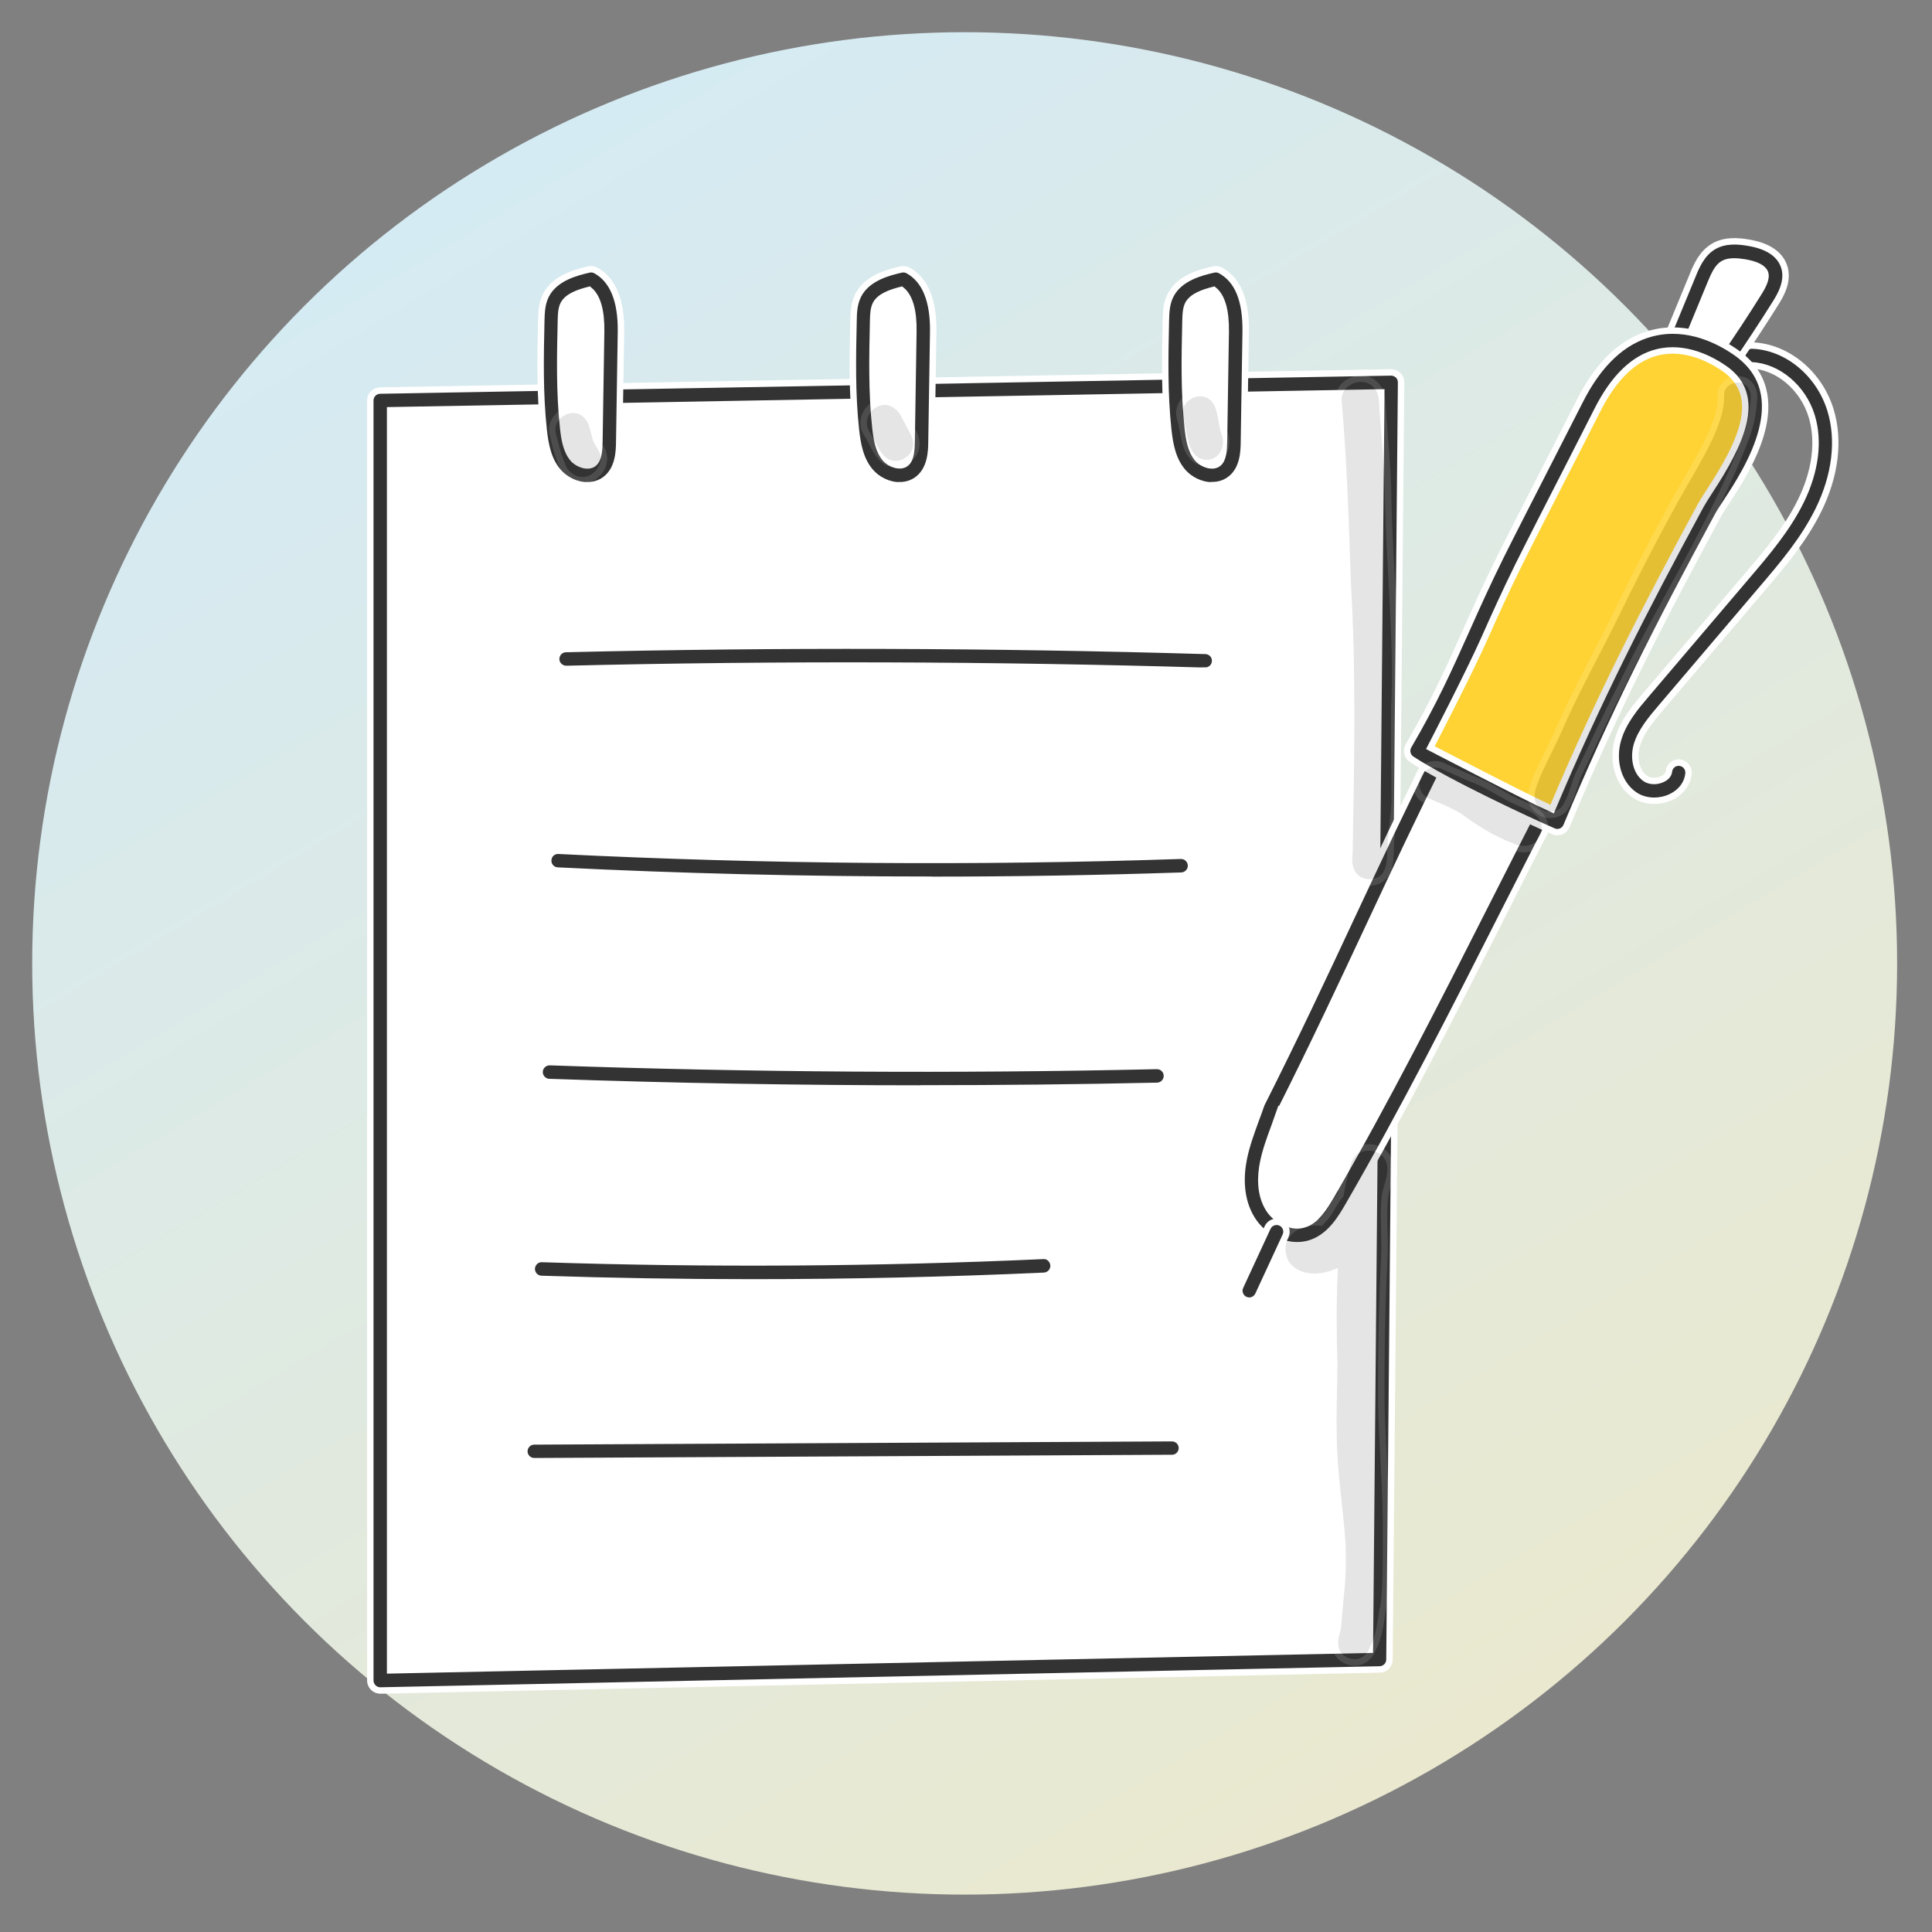 <svg width="120" height="120" viewBox="0 0 120 120" fill="none" xmlns="http://www.w3.org/2000/svg">
<rect x="0" y="0" width="120" height="120" fill="#808080" stroke="none"/>
<ellipse cx="59.917" cy="59.839" rx="57.917" ry="57.839" fill="url(#paint0_linear_5642_22635)"/>
<path d="M102.749 49.737C102.305 49.737 101.868 49.615 101.517 49.371C100.522 48.688 100.106 47.272 100.5 45.927C100.83 44.806 101.589 43.914 102.255 43.131L108.493 35.798C109.739 34.339 111.021 32.829 111.859 31.111C112.768 29.263 113.004 27.387 112.525 25.834C111.988 24.08 110.419 22.757 108.793 22.692C108.457 22.678 108.192 22.39 108.206 22.052C108.221 21.715 108.507 21.441 108.844 21.463C111.006 21.549 113.004 23.203 113.699 25.482C114.265 27.336 114 29.536 112.954 31.664C112.045 33.519 110.713 35.086 109.417 36.603L103.179 43.936C102.591 44.626 101.925 45.41 101.668 46.279C101.46 46.984 101.575 47.926 102.198 48.357C102.47 48.544 102.899 48.559 103.25 48.393C103.394 48.328 103.63 48.178 103.659 47.919C103.694 47.581 103.995 47.329 104.332 47.372C104.668 47.408 104.912 47.71 104.876 48.048C104.812 48.681 104.403 49.22 103.759 49.515C103.437 49.666 103.078 49.737 102.735 49.737H102.749Z" fill="#333333" stroke="white" stroke-width="0.4"/>
<path d="M23.616 24.878V104.382L85.685 103.073L86.409 23.749L23.616 24.878Z" fill="white"/>
<path d="M23.616 105C23.458 105 23.301 104.935 23.186 104.82C23.072 104.705 23 104.547 23 104.382V24.878C23 24.54 23.265 24.267 23.602 24.259L86.402 23.131C86.567 23.131 86.724 23.196 86.846 23.311C86.96 23.426 87.032 23.591 87.025 23.756L86.302 103.081C86.302 103.411 86.029 103.684 85.7 103.692L23.63 105H23.616ZM24.232 25.482V103.749L85.084 102.469L85.793 24.375L24.232 25.482Z" fill="#333333" stroke="white" stroke-width="0.4"/>
<path d="M104.212 20.938C104.707 19.738 105.201 18.544 105.695 17.344C105.931 16.768 106.203 16.15 106.748 15.841C107.256 15.546 107.894 15.589 108.474 15.69C109.175 15.805 109.963 16.071 110.207 16.725C110.436 17.336 110.078 17.991 109.734 18.544C108.932 19.831 108.094 21.096 107.235 22.34C107.048 22.606 106.855 22.879 106.576 23.045C106.339 23.181 106.067 23.224 105.795 23.224C105.158 23.224 104.513 22.944 104.155 22.426C103.804 21.909 103.804 21.154 104.205 20.931L104.212 20.938Z" fill="white"/>
<path d="M105.802 23.843C104.929 23.843 104.112 23.433 103.661 22.771C103.339 22.304 103.217 21.7 103.339 21.19C103.403 20.924 103.532 20.694 103.718 20.536L105.136 17.099C105.358 16.553 105.702 15.726 106.454 15.295C107.149 14.899 107.958 14.964 108.581 15.072C109.77 15.266 110.508 15.748 110.794 16.495C111.152 17.451 110.551 18.401 110.264 18.861C109.455 20.147 108.61 21.434 107.75 22.685C107.564 22.958 107.306 23.332 106.891 23.569C106.59 23.749 106.225 23.835 105.81 23.835L105.802 23.843ZM104.535 21.463C104.499 21.549 104.499 21.837 104.664 22.081C104.886 22.405 105.33 22.613 105.795 22.613C105.989 22.613 106.153 22.577 106.268 22.513C106.425 22.419 106.562 22.232 106.726 21.995C107.579 20.766 108.416 19.493 109.211 18.221C109.491 17.782 109.756 17.279 109.627 16.941C109.512 16.639 109.068 16.416 108.366 16.301C107.937 16.229 107.399 16.179 107.041 16.38C106.683 16.582 106.476 17.049 106.254 17.581L104.771 21.175C104.721 21.298 104.635 21.398 104.52 21.463H104.535Z" fill="#333333" stroke="white" stroke-width="0.4"/>
<path d="M36.707 17.344C35.834 17.552 34.845 17.832 34.451 18.631C34.251 19.026 34.244 19.479 34.229 19.917C34.179 22.168 34.129 24.418 34.373 26.654C34.459 27.444 34.602 28.271 35.125 28.882C35.64 29.493 36.65 29.766 37.273 29.256C37.789 28.832 37.839 28.084 37.846 27.423C37.882 25.158 37.918 22.886 37.953 20.622C37.975 19.428 37.796 17.933 36.715 17.336L36.707 17.344Z" fill="white"/>
<path d="M36.485 30.147C35.798 30.147 35.096 29.802 34.659 29.285C34.043 28.559 33.871 27.624 33.771 26.725C33.52 24.446 33.57 22.139 33.62 19.903C33.635 19.443 33.642 18.875 33.907 18.35C34.466 17.236 35.841 16.912 36.571 16.74C36.721 16.704 36.872 16.725 37.008 16.797C38.075 17.387 38.598 18.674 38.569 20.629L38.462 27.43C38.455 28.012 38.433 29.091 37.66 29.73C37.316 30.018 36.901 30.14 36.485 30.14V30.147ZM36.593 18.005C35.919 18.177 35.246 18.415 34.996 18.904C34.859 19.177 34.845 19.558 34.838 19.932C34.788 22.124 34.738 24.389 34.981 26.589C35.053 27.25 35.167 27.991 35.59 28.487C35.898 28.846 36.542 29.062 36.879 28.781C37.187 28.53 37.223 27.948 37.23 27.416L37.337 20.615C37.359 19.299 37.108 18.422 36.593 18.005Z" fill="#333333" stroke="white" stroke-width="0.4"/>
<path d="M56.108 17.344C55.234 17.552 54.246 17.832 53.852 18.631C53.652 19.026 53.645 19.479 53.63 19.917C53.58 22.168 53.53 24.418 53.773 26.654C53.859 27.444 54.003 28.271 54.526 28.882C55.048 29.493 56.051 29.766 56.674 29.256C57.19 28.832 57.24 28.084 57.247 27.423C57.283 25.158 57.319 22.886 57.354 20.622C57.376 19.428 57.197 17.933 56.115 17.336L56.108 17.344Z" fill="white"/>
<path d="M55.879 30.147C55.192 30.147 54.49 29.802 54.053 29.285C53.437 28.559 53.265 27.624 53.165 26.725C52.914 24.439 52.964 22.139 53.015 19.903C53.022 19.45 53.036 18.882 53.301 18.35C53.86 17.236 55.235 16.912 55.965 16.74C56.115 16.704 56.266 16.725 56.402 16.797C57.469 17.387 57.992 18.674 57.963 20.629L57.856 27.43C57.849 28.012 57.827 29.091 57.054 29.73C56.703 30.018 56.295 30.14 55.879 30.14V30.147ZM55.987 18.005C55.313 18.177 54.64 18.415 54.39 18.904C54.254 19.184 54.239 19.558 54.232 19.924C54.182 22.117 54.132 24.382 54.375 26.582C54.447 27.243 54.562 27.983 54.984 28.48C55.292 28.839 55.937 29.055 56.273 28.774C56.581 28.523 56.617 27.94 56.624 27.408L56.731 20.608C56.753 19.292 56.502 18.422 55.987 18.005Z" fill="#333333" stroke="white" stroke-width="0.4"/>
<path d="M75.502 17.344C74.628 17.552 73.64 17.832 73.246 18.631C73.045 19.026 73.038 19.479 73.024 19.917C72.974 22.168 72.924 24.418 73.167 26.654C73.253 27.444 73.396 28.271 73.919 28.882C74.442 29.493 75.445 29.766 76.067 29.256C76.583 28.832 76.633 28.084 76.641 27.423C76.676 25.158 76.712 22.886 76.748 20.622C76.769 19.428 76.59 17.933 75.509 17.336L75.502 17.344Z" fill="white"/>
<path d="M75.28 30.147C74.592 30.147 73.89 29.802 73.453 29.285C72.838 28.559 72.666 27.624 72.565 26.725C72.315 24.446 72.365 22.139 72.415 19.903C72.429 19.443 72.436 18.875 72.701 18.35C73.26 17.236 74.635 16.912 75.373 16.74C75.523 16.704 75.674 16.725 75.81 16.797C76.891 17.394 77.399 18.645 77.371 20.629L77.263 27.43C77.256 28.012 77.235 29.091 76.468 29.723C76.118 30.011 75.709 30.133 75.294 30.133L75.28 30.147ZM75.387 18.005C74.714 18.177 74.041 18.415 73.79 18.904C73.654 19.177 73.64 19.558 73.632 19.932C73.582 22.124 73.532 24.389 73.776 26.589C73.847 27.25 73.962 27.991 74.384 28.487C74.692 28.846 75.337 29.062 75.674 28.781C75.981 28.53 76.017 27.948 76.024 27.416L76.132 20.615C76.153 19.299 75.903 18.422 75.387 18.005Z" fill="#333333" stroke="white" stroke-width="0.4"/>
<path d="M89.553 46.689C85.879 53.979 83.029 60.651 78.925 68.796C78.56 69.881 78.087 70.945 77.858 72.067C77.629 73.195 77.679 74.425 78.288 75.403C78.896 76.38 80.186 76.999 81.274 76.603C82.184 76.272 82.742 75.381 83.222 74.554C87.992 66.316 92.188 57.566 96.564 49.119L89.553 46.682V46.689Z" fill="white"/>
<path d="M80.572 77.344C79.498 77.344 78.395 76.74 77.765 75.733C76.97 74.461 77.049 72.973 77.256 71.952C77.428 71.111 77.722 70.32 78.001 69.551C78.116 69.234 78.237 68.918 78.345 68.602C78.352 68.573 78.366 68.551 78.381 68.523C80.486 64.346 82.269 60.543 83.988 56.862C85.65 53.318 87.218 49.961 89.008 46.409C89.144 46.136 89.467 45.999 89.76 46.107L96.772 48.544C96.944 48.602 97.073 48.731 97.144 48.897C97.209 49.062 97.201 49.249 97.115 49.407C95.869 51.815 94.616 54.288 93.398 56.682C90.341 62.721 87.175 68.961 83.759 74.863C83.322 75.618 82.663 76.761 81.489 77.186C81.195 77.293 80.887 77.344 80.579 77.344H80.572ZM79.491 69.033C79.383 69.349 79.269 69.659 79.154 69.975C78.875 70.73 78.61 71.449 78.459 72.196C78.295 73.001 78.223 74.152 78.803 75.079C79.233 75.769 80.221 76.33 81.066 76.028C81.761 75.776 82.226 75.043 82.692 74.252C86.094 68.379 89.252 62.153 92.303 56.129C93.413 53.943 94.552 51.686 95.697 49.479L89.861 47.452C88.178 50.809 86.681 54.008 85.098 57.387C83.379 61.06 81.603 64.856 79.498 69.04L79.491 69.033Z" fill="#333333" stroke="white" stroke-width="0.4"/>
<path d="M96.729 51.068C95.34 50.478 90.19 48.07 88.013 46.646C90.591 42.247 91.472 39.472 93.764 34.828C94.652 33.023 97.968 26.582 98.662 25.209C101.42 19.73 105.337 20.895 107.478 22.39C111.303 25.058 106.963 30.234 106.182 31.679C102.63 38.242 99.744 43.85 96.736 51.068H96.729Z" fill="#FFD333"/>
<path d="M96.729 51.686C96.65 51.686 96.564 51.672 96.492 51.636C95.146 51.06 89.925 48.63 87.676 47.157C87.404 46.977 87.318 46.61 87.483 46.33C89.087 43.591 90.004 41.535 91.071 39.155C91.701 37.746 92.353 36.287 93.212 34.554C93.771 33.426 95.268 30.5 96.471 28.149C97.209 26.704 97.846 25.453 98.111 24.935C99.293 22.577 100.811 21.154 102.623 20.694C104.85 20.126 106.841 21.204 107.829 21.894C111.582 24.518 108.531 29.184 107.228 31.175C107.013 31.506 106.819 31.794 106.719 31.981C102.966 38.911 100.224 44.295 97.294 51.312C97.23 51.463 97.108 51.585 96.958 51.643C96.886 51.672 96.808 51.686 96.729 51.686ZM88.844 46.438C88.844 46.438 94.716 49.493 96.406 50.255C99.257 43.49 102.064 37.991 105.638 31.391C105.767 31.161 105.953 30.866 106.196 30.492C108.116 27.552 109.555 24.605 107.12 22.901C106.304 22.333 104.671 21.441 102.916 21.887C101.47 22.254 100.224 23.469 99.207 25.489C98.942 26.006 98.304 27.257 97.567 28.71C96.363 31.06 94.867 33.986 94.315 35.101C93.47 36.819 92.818 38.264 92.195 39.666C91.229 41.837 88.844 46.438 88.844 46.438Z" fill="#333333" stroke="white" stroke-width="0.4"/>
<path d="M77.593 80.787C77.507 80.787 77.421 80.766 77.335 80.73C77.027 80.586 76.891 80.219 77.035 79.91L78.732 76.244C78.875 75.935 79.24 75.805 79.548 75.942C79.856 76.085 79.992 76.452 79.849 76.761L78.152 80.428C78.044 80.651 77.829 80.787 77.593 80.787Z" fill="#333333" stroke="white" stroke-width="0.4"/>
<path d="M74.865 41.664C74.865 41.664 74.85 41.664 74.843 41.664C61.687 41.276 48.338 41.233 35.175 41.549C34.845 41.549 34.552 41.29 34.545 40.945C34.537 40.608 34.802 40.32 35.146 40.313C48.331 39.996 61.701 40.039 74.879 40.428C75.215 40.435 75.487 40.722 75.473 41.06C75.466 41.391 75.194 41.657 74.857 41.657L74.865 41.664Z" fill="#333333" stroke="white" stroke-width="0.4"/>
<path d="M57.784 54.641C50.05 54.641 42.308 54.454 34.631 54.073C34.294 54.058 34.029 53.764 34.05 53.426C34.065 53.088 34.344 52.822 34.695 52.843C47.514 53.476 60.52 53.584 73.339 53.152C73.339 53.152 73.353 53.152 73.361 53.152C73.69 53.152 73.962 53.418 73.977 53.749C73.991 54.087 73.719 54.374 73.382 54.389C68.204 54.562 62.998 54.648 57.791 54.648L57.784 54.641Z" fill="#333333" stroke="white" stroke-width="0.4"/>
<path d="M57.247 67.61C49.52 67.61 41.785 67.473 34.108 67.207C33.771 67.193 33.506 66.912 33.513 66.567C33.528 66.229 33.814 65.963 34.151 65.971C46.655 66.409 59.345 66.488 71.849 66.208H71.864C72.193 66.208 72.472 66.474 72.48 66.812C72.487 67.15 72.215 67.437 71.878 67.444C67.022 67.552 62.138 67.603 57.254 67.603L57.247 67.61Z" fill="#333333" stroke="white" stroke-width="0.4"/>
<path d="M46.726 79.651C42.343 79.651 37.968 79.579 33.62 79.436C33.284 79.421 33.019 79.141 33.026 78.796C33.04 78.458 33.327 78.178 33.663 78.199C43.99 78.537 54.468 78.472 64.795 78.005C65.132 77.976 65.418 78.257 65.439 78.594C65.454 78.932 65.196 79.22 64.852 79.242C58.844 79.515 52.785 79.651 46.74 79.651H46.726Z" fill="#333333" stroke="white" stroke-width="0.4"/>
<path d="M33.184 90.758C32.847 90.758 32.568 90.485 32.568 90.147C32.568 89.809 32.84 89.529 33.177 89.529L72.795 89.328C73.131 89.328 73.411 89.601 73.411 89.939C73.411 90.277 73.138 90.557 72.802 90.557L33.184 90.758Z" fill="#333333" stroke="white" stroke-width="0.4"/>
<g opacity="0.13">
<path d="M93.871 49.637C93.04 49.198 92.26 48.674 91.372 48.35C91.343 48.336 91.314 48.328 91.293 48.321C91.279 48.314 91.264 48.307 91.243 48.3C90.742 48.077 90.247 47.854 89.746 47.638C89.474 47.473 89.13 47.43 88.822 47.516C87.827 47.753 87.641 49.22 88.536 49.709C89.259 50.047 90.018 50.313 90.691 50.737C91.701 51.485 92.768 52.146 93.95 52.584C93.843 52.541 93.735 52.498 93.635 52.448C94.552 52.987 95.755 52.807 95.934 51.621C96.141 50.392 94.723 50.061 93.878 49.637H93.871Z" fill="#333333" stroke="white" stroke-width="0.4"/>
</g>
<g opacity="0.13">
<path d="M108.853 24.18C108.467 23.152 106.862 23.483 106.884 24.576C106.941 26.495 105.208 28.904 103.769 31.578C102.494 33.893 101.305 36.244 100.152 38.616C99.114 40.701 97.982 42.743 97.029 44.863C96.578 45.942 96.013 46.977 95.533 48.041C95.239 48.774 94.738 49.781 95.569 50.356C96.013 50.744 96.729 50.672 97.137 50.262C97.595 49.651 97.746 48.853 98.025 48.135C98.032 48.12 98.061 48.055 98.125 47.933C98.977 46.179 99.779 44.396 100.682 42.664C103.153 37.487 106.354 32.664 108.402 27.293C108.667 26.632 108.832 25.942 108.903 25.237C108.918 24.885 109.011 24.504 108.853 24.18Z" fill="#333333" stroke="white" stroke-width="0.4"/>
</g>
<g opacity="0.13">
<path d="M86.61 43.929C86.803 39.479 86.273 35.05 86.216 30.608C86.18 28.94 86.008 27.279 85.893 25.611C85.836 25.022 85.915 24.346 85.442 23.907C84.647 23.059 83.093 23.692 83.129 24.871C83.466 28.659 83.58 32.455 83.709 36.258C84.031 41.7 83.917 47.157 83.824 52.599C83.838 53.073 83.695 53.591 83.91 54.037C84.11 54.633 84.812 54.928 85.399 54.77C86.416 54.504 86.345 53.418 86.38 52.577C86.409 51.621 86.602 50.679 86.624 49.716C86.631 47.789 86.567 45.855 86.617 43.929H86.61Z" fill="#333333" stroke="white" stroke-width="0.4"/>
</g>
<g opacity="0.13">
<path d="M85.8 87.092C85.772 84.101 85.836 81.111 85.979 78.127C86.051 76.862 85.879 75.597 86.015 74.339C86.115 73.699 86.431 73.073 86.359 72.433C86.216 70.989 84.082 70.845 83.716 72.254C83.516 72.894 83.373 73.541 83.265 74.202C82.929 74.597 82.721 75.072 82.42 75.489C82.32 75.611 82.177 75.784 82.069 75.884C82.055 75.899 82.033 75.913 82.019 75.935C81.948 75.927 81.876 75.92 81.804 75.92C80.358 75.891 79.147 76.934 79.849 78.415C80.487 79.421 81.854 79.472 82.886 79.055C82.8 80.945 82.814 82.843 82.871 84.734C82.871 86.179 82.785 87.631 82.828 89.076C82.835 91.384 83.229 93.656 83.38 95.949C83.451 98.314 83.258 98.81 83.108 100.981C83.065 101.391 82.85 101.794 82.929 102.211C82.979 103.045 84.031 103.533 84.719 103.095C84.927 102.951 85.106 102.779 85.206 102.549C85.256 102.448 85.306 102.326 85.342 102.247C85.328 102.283 85.306 102.326 85.285 102.383C85.657 101.65 85.75 100.838 85.865 100.032C86.13 99.234 86.087 96.352 86.087 94.396C86.051 91.959 85.843 89.536 85.793 87.099L85.8 87.092Z" fill="#333333" stroke="white" stroke-width="0.4"/>
</g>
<g opacity="0.13">
<path d="M37.316 27.832C36.879 27.092 37.108 27.48 36.765 26.38C36.729 26.215 36.65 26.071 36.543 25.949C35.748 24.849 33.979 25.748 34.351 27.049C34.487 27.581 34.609 28.12 34.809 28.631C34.946 28.961 35.06 29.342 35.382 29.536C36.485 30.449 38.054 29.047 37.323 27.825L37.316 27.832Z" fill="#333333" stroke="white" stroke-width="0.4"/>
</g>
<g opacity="0.13">
<path d="M56.495 26.409C56.244 26.021 56.108 25.51 55.714 25.237C54.64 24.346 53.114 25.712 53.824 26.905C54.189 27.437 54.382 28.134 54.883 28.551C55.65 29.234 56.946 28.566 56.917 27.552C56.924 27.128 56.674 26.776 56.488 26.416L56.495 26.409Z" fill="#333333" stroke="white" stroke-width="0.4"/>
</g>
<g opacity="0.13">
<path d="M76.046 26.869C75.831 26.229 75.881 25.46 75.487 24.907C74.7 23.814 72.938 24.705 73.303 25.999C73.575 26.862 73.504 28.041 74.327 28.595C75.502 29.206 76.504 28.034 76.046 26.869Z" fill="#333333" stroke="white" stroke-width="0.4"/>
</g>
<defs>
<linearGradient id="paint0_linear_5642_22635" x1="117.833" y1="117.678" x2="36.302" y2="-18.532" gradientUnits="userSpaceOnUse">
<stop stop-color="#EEE8C8"/>
<stop offset="1" stop-color="#D1EBFA"/>
</linearGradient>
</defs>
</svg>

